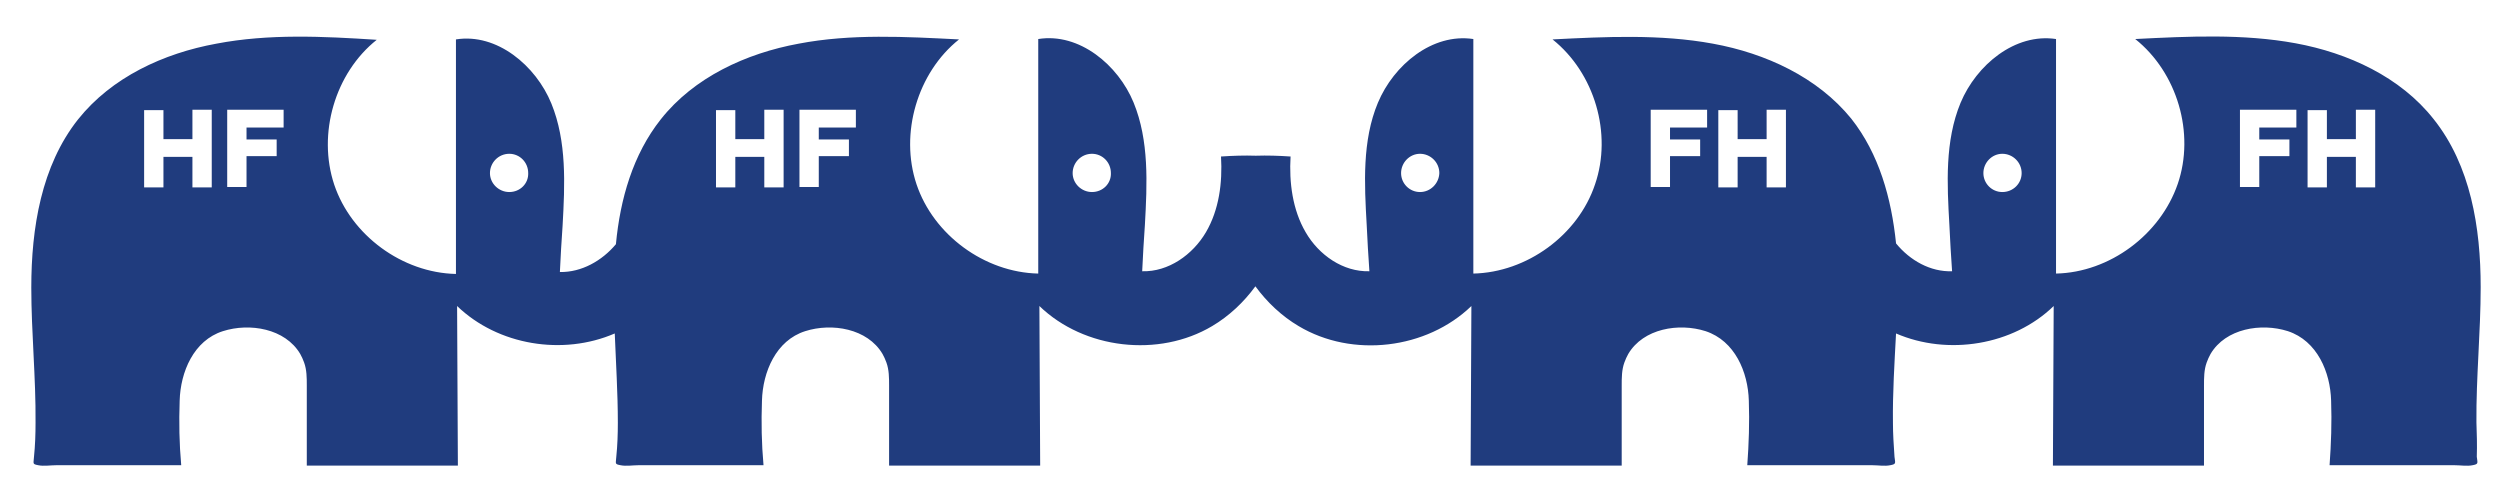 <?xml version="1.0" encoding="utf-8"?>
<!-- Generator: Adobe Illustrator 28.1.0, SVG Export Plug-In . SVG Version: 6.00 Build 0)  -->
<svg version="1.1" id="Layer_1" xmlns="http://www.w3.org/2000/svg" xmlns:xlink="http://www.w3.org/1999/xlink" x="0px" y="0px"
	 viewBox="0 0 647 130" style="enable-background:new 0 0 647 130;" xml:space="preserve">
<style type="text/css">
	.st0{fill:none;}
	.st1{fill:#203C7E;}
</style>
<path class="st0" d="M131.8,39.8c-2.7,0-5,2.2-5,5c0,2.7,2.2,4.9,5,4.9c2.7,0,4.9-2.2,4.9-4.9C136.8,42,134.6,39.8,131.8,39.8z"/>
<path class="st0" d="M282.6,39.8c-2.7,0-5,2.2-5,5c0,2.7,2.2,4.9,5,4.9c2.7,0,4.9-2.2,4.9-4.9C287.6,42,285.4,39.8,282.6,39.8z"/>
<path class="st0" d="M367.5,39.8c-2.7,0-4.9,2.2-4.9,5c0,2.7,2.2,4.9,4.9,4.9c2.7,0,5-2.2,5-4.9C372.4,42,370.2,39.8,367.5,39.8z"/>
<path class="st0" d="M518.2,39.8c-2.7,0-4.9,2.2-4.9,5c0,2.7,2.2,4.9,4.9,4.9c2.7,0,5-2.2,5-4.9C523.2,42,521,39.8,518.2,39.8z"/>
<path class="st1" d="M640.9,109.3c-0.1-11.7,1.1-23.3,1.1-35c0-15.4-2.6-31.5-12.2-43.5c-8.6-10.9-22.1-17.1-35.7-19.6
	s-27.7-1.8-41.5-1.1c10.9,8.7,15.5,24.4,11,37.5S546,70.5,532.1,70.8c0-20.2,0-40.4,0-60.7c-10.6-1.6-20.6,6.7-24.7,16.5
	c-4.1,9.9-3.5,21-2.9,31.6c0.2,4,0.4,8,0.7,12c-5.6,0.2-10.9-2.8-14.5-7.2c-1.2-11.7-4.4-23.2-11.6-32.3
	C470.4,20,457,13.8,443.3,11.3c-13.6-2.5-27.7-1.8-41.5-1.1c10.9,8.7,15.5,24.4,11,37.5c-4.4,13.2-17.7,22.8-31.5,23.1
	c0-20.2,0-40.4,0-60.7c-10.6-1.6-20.6,6.7-24.7,16.5s-3.5,21-2.9,31.6c0.2,4,0.4,8,0.7,12c-6.8,0.2-13.1-4.2-16.5-10.1
	c-3.4-5.8-4.3-12.9-3.9-19.6c0,0,0,0-0.1,0c-3-0.2-5.9-0.3-8.9-0.2c-3-0.1-5.9,0-8.9,0.2c0,0,0,0-0.1,0c0.4,6.8-0.5,13.8-3.9,19.6
	c-3.4,5.8-9.7,10.3-16.5,10.1c0.2-4,0.4-8,0.7-12c0.6-10.7,1.1-21.8-2.9-31.6s-14.1-18.2-24.7-16.5c0,20.2,0,40.4,0,60.7
	c-13.9-0.3-27.1-10-31.5-23.1s0.2-28.9,11-37.5c-13.9-0.7-27.9-1.5-41.5,1.1c-13.6,2.5-27.1,8.7-35.7,19.6
	c-7.2,9.1-10.5,20.6-11.6,32.3c-3.6,4.3-8.9,7.3-14.5,7.2c0.2-4,0.4-8,0.7-12c0.6-10.7,1.1-21.8-2.9-31.6S128.6,8.5,118,10.2
	c0,20.2,0,40.4,0,60.7c-13.9-0.3-27.1-10-31.5-23.1c-4.4-13.2,0.2-28.9,11-37.5C83.6,9.4,69.6,8.7,56,11.3
	C42.3,13.8,28.9,20,20.2,30.9C10.7,42.9,8.1,59,8.1,74.4c0,11.7,1.2,23.3,1.1,35c0,2.9-0.1,5.9-0.4,8.8c-0.1,1.8-0.5,1.9,1.1,2.2
	c1.4,0.3,3.2,0,4.6,0c5.9,0,11.9,0,17.8,0c4.9,0,9.7,0,14.6,0c-0.5-5.6-0.6-11.1-0.4-16.7c0.2-7.4,3.6-15.6,11.2-18
	c6.9-2.2,16.1-0.7,20,5.9c0.4,0.7,0.7,1.4,1,2.2c0.7,1.9,0.7,4,0.7,6c0,6.9,0,13.8,0,20.7c13,0,26.1,0,39.1,0
	c-0.1-13.8-0.1-27.5-0.2-41.3c10.6,10.2,27.4,12.9,40.8,7.1c0.3,7.7,0.8,15.4,0.8,23.1c0,2.9-0.1,5.9-0.4,8.8
	c-0.1,1.8-0.5,1.9,1.1,2.2c1.4,0.3,3.2,0,4.6,0c5.9,0,11.9,0,17.8,0c4.9,0,9.7,0,14.6,0c-0.5-5.6-0.6-11.1-0.4-16.7
	c0.2-7.4,3.6-15.6,11.2-18c6.9-2.2,16.1-0.7,20,5.9c0.4,0.7,0.7,1.4,1,2.2c0.7,1.9,0.7,4,0.7,6c0,6.9,0,13.8,0,20.7
	c13,0,26.1,0,39.1,0c-0.1-13.8-0.1-27.5-0.2-41.3c11.6,11.2,30.9,13.4,44.7,5.2c4.4-2.6,8.2-6.2,11.2-10.3c3,4.1,6.8,7.7,11.2,10.3
	c13.9,8.3,33.1,6,44.7-5.2c-0.1,13.8-0.1,27.5-0.2,41.3c13,0,26.1,0,39.1,0c0-6.9,0-13.8,0-20.7c0-2,0-4.1,0.7-6
	c0.3-0.8,0.6-1.5,1-2.2c3.9-6.6,13.1-8.1,20-5.9c7.6,2.5,11,10.6,11.2,18c0.2,5.6,0,11.2-0.4,16.7c4.9,0,9.7,0,14.6,0
	c5.9,0,11.9,0,17.8,0c1.5,0,3.2,0.3,4.6,0c1.6-0.3,1.3-0.5,1.1-2.2c-0.2-2.9-0.4-5.9-0.4-8.8c-0.1-7.7,0.4-15.4,0.8-23.1
	c13.4,5.8,30.3,3.1,40.8-7.1c-0.1,13.8-0.1,27.5-0.2,41.3c13,0,26.1,0,39.1,0c0-6.9,0-13.8,0-20.7c0-2,0-4.1,0.7-6
	c0.3-0.8,0.6-1.5,1-2.2c3.9-6.6,13.1-8.1,20-5.9c7.6,2.5,11,10.6,11.2,18c0.2,5.6,0,11.2-0.4,16.7c4.9,0,9.7,0,14.6,0
	c5.9,0,11.9,0,17.8,0c1.5,0,3.2,0.3,4.6,0c1.6-0.3,1.3-0.5,1.1-2.2C641.1,115.2,641,112.3,640.9,109.3z M54.8,48.5h-5v-7.9h-7.5v7.9
	h-5v-20h5V36h7.5v-7.6h5V48.5z M73.4,33h-9.6v3.1h7.8v4.3h-7.8v8h-5v-20h14.6V33z M131.8,49.7c-2.7,0-5-2.2-5-4.9c0-2.7,2.2-5,5-5
	c2.7,0,4.9,2.2,4.9,5C136.8,47.5,134.6,49.7,131.8,49.7z M202.8,48.5h-5v-7.9h-7.5v7.9h-5v-20h5V36h7.5v-7.6h5V48.5z M221.5,33h-9.6
	v3.1h7.8v4.3h-7.8v8h-5v-20h14.6V33z M282.6,49.7c-2.7,0-5-2.2-5-4.9c0-2.7,2.2-5,5-5c2.7,0,4.9,2.2,4.9,5
	C287.6,47.5,285.4,49.7,282.6,49.7z M367.5,49.7c-2.7,0-4.9-2.2-4.9-4.9c0-2.7,2.2-5,4.9-5c2.7,0,5,2.2,5,5
	C372.4,47.5,370.2,49.7,367.5,49.7z M441.8,33h-9.6v3.1h7.8v4.3h-7.8v8h-5v-20h14.6V33z M462.2,48.5h-5v-7.9h-7.5v7.9h-5v-20h5V36
	h7.5v-7.6h5V48.5z M518.2,49.7c-2.7,0-4.9-2.2-4.9-4.9c0-2.7,2.2-5,4.9-5c2.7,0,5,2.2,5,5C523.2,47.5,521,49.7,518.2,49.7z
	 M594.3,33h-9.6v3.1h7.8v4.3h-7.8v8h-5v-20h14.6V33z M614.7,48.5h-5v-7.9h-7.5v7.9h-5v-20h5V36h7.5v-7.6h5V48.5z"/>
</svg>
